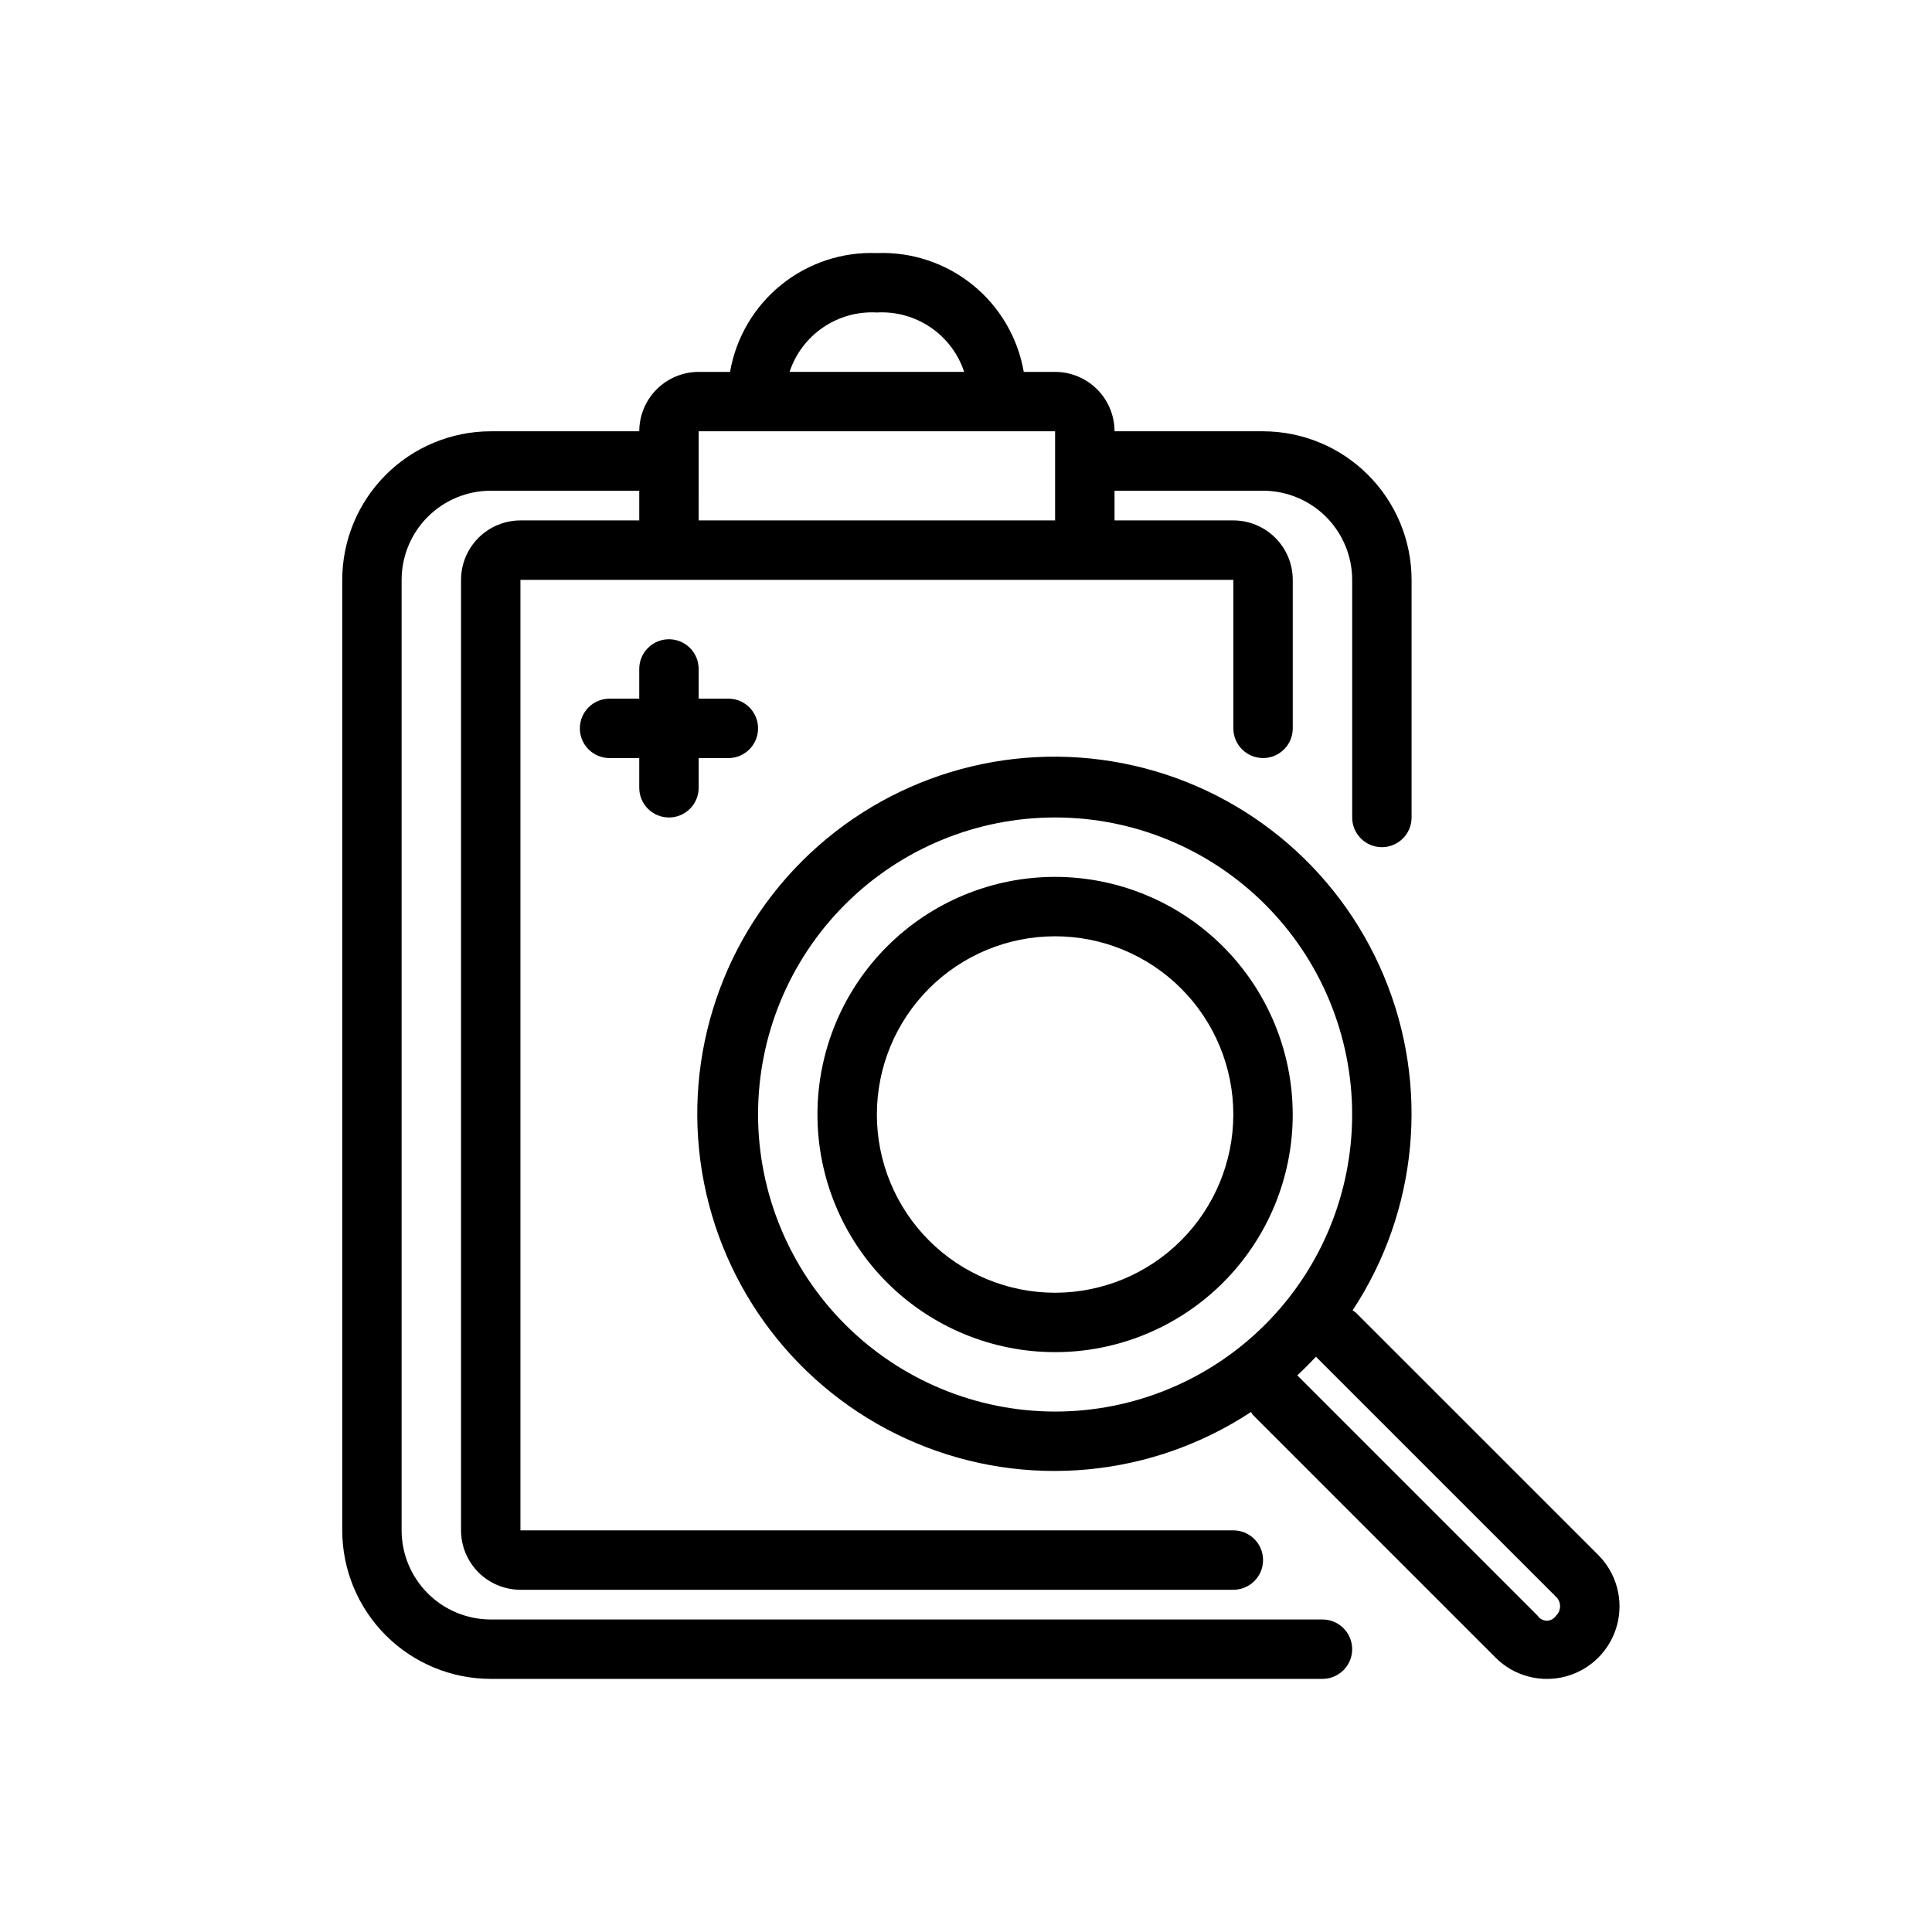 <?xml version="1.0" encoding="UTF-8"?>
<!-- Uploaded to: ICON Repo, www.iconrepo.com, Generator: ICON Repo Mixer Tools -->
<svg fill="#000000" width="800px" height="800px" version="1.1" viewBox="144 144 512 512" xmlns="http://www.w3.org/2000/svg">
 <g>
  <path d="m321.28 360.64c2.09 0.004 4.094-0.828 5.57-2.305 1.477-1.473 2.305-3.477 2.301-5.566v-7.871h7.875c4.348 0 7.871-3.523 7.871-7.871 0-4.348-3.523-7.875-7.871-7.875h-7.875v-7.871c0-4.348-3.523-7.871-7.871-7.871s-7.871 3.523-7.871 7.871v7.871h-7.871c-4.348 0-7.871 3.527-7.871 7.875 0 4.348 3.523 7.871 7.871 7.871h7.871v7.871c0 2.09 0.828 4.094 2.305 5.566 1.477 1.477 3.481 2.309 5.566 2.305z"/>
  <path d="m423.61 376.38c-16.699 0-32.719 6.633-44.531 18.445-11.809 11.809-18.445 27.828-18.445 44.531s6.637 32.719 18.445 44.531c11.812 11.809 27.832 18.445 44.531 18.445 16.703 0 32.723-6.637 44.531-18.445 11.812-11.812 18.445-27.828 18.445-44.531-0.02-16.695-6.66-32.703-18.465-44.512-11.809-11.805-27.812-18.445-44.512-18.465zm0 110.21c-12.527 0-24.539-4.977-33.398-13.832-8.855-8.859-13.832-20.871-13.832-33.398s4.977-24.543 13.832-33.398c8.859-8.859 20.871-13.836 33.398-13.836 12.527 0 24.543 4.977 33.398 13.836 8.859 8.855 13.836 20.871 13.836 33.398-0.016 12.523-4.996 24.527-13.852 33.383-8.852 8.855-20.859 13.836-33.383 13.848z"/>
  <path d="m567.55 556.09-64.289-64.281c-0.258-0.199-0.531-0.379-0.812-0.543 17.359-26.332 20.461-59.582 8.27-88.672-12.188-29.09-38.07-50.195-69.016-56.285-30.949-6.09-62.895 3.637-85.199 25.941-22.301 22.301-32.027 54.25-25.941 85.195 6.09 30.949 27.195 56.828 56.285 69.02 29.09 12.191 62.34 9.09 88.676-8.273 0.16 0.285 0.34 0.555 0.539 0.812l64.281 64.289 0.004 0.004c4.859 4.859 11.941 6.758 18.582 4.977 6.637-1.777 11.824-6.961 13.602-13.602 1.777-6.637-0.117-13.723-4.981-18.582zm-222.66-116.73c0-20.879 8.293-40.902 23.055-55.664 14.766-14.762 34.789-23.059 55.664-23.059 20.879 0 40.902 8.297 55.664 23.059 14.766 14.762 23.059 34.785 23.059 55.664s-8.293 40.898-23.059 55.664c-14.762 14.762-34.785 23.055-55.664 23.055-20.867-0.023-40.879-8.324-55.637-23.082-14.758-14.758-23.059-34.766-23.082-55.637zm211.47 132.82c-0.543 0.82-1.461 1.316-2.441 1.312-0.984 0-1.902-0.496-2.441-1.32l-63.684-63.691c1.707-1.586 3.352-3.231 4.938-4.938l63.691 63.688c0.648 0.645 1.016 1.527 1.012 2.441-0.004 0.949-0.391 1.852-1.074 2.508z"/>
  <path d="m494.46 573.18h-220.41c-6.262-0.008-12.266-2.496-16.691-6.926-4.43-4.426-6.918-10.43-6.926-16.691v-251.9c0.008-6.262 2.496-12.266 6.926-16.695 4.426-4.426 10.43-6.914 16.691-6.922h39.359v7.871h-31.488c-4.172 0.004-8.176 1.668-11.125 4.617-2.953 2.953-4.613 6.953-4.617 11.129v251.9c0.004 4.176 1.664 8.176 4.617 11.129 2.949 2.949 6.953 4.609 11.125 4.617h188.93c4.348 0 7.871-3.527 7.871-7.875s-3.523-7.871-7.871-7.871h-188.93v-251.9h188.93v39.359c0 4.348 3.523 7.871 7.871 7.871s7.871-3.523 7.871-7.871v-39.359c-0.004-4.176-1.664-8.176-4.617-11.129-2.949-2.949-6.953-4.613-11.125-4.617h-31.488v-7.871h39.359c6.262 0.008 12.266 2.496 16.691 6.922 4.426 4.43 6.918 10.434 6.926 16.695v62.977-0.004c0 4.348 3.523 7.875 7.871 7.875 4.348 0 7.871-3.527 7.871-7.875v-62.973c-0.012-10.438-4.164-20.441-11.543-27.82s-17.383-11.531-27.816-11.543h-39.359c-0.008-4.172-1.668-8.176-4.617-11.125-2.953-2.953-6.953-4.613-11.129-4.617h-8.312c-1.57-9.074-6.383-17.27-13.539-23.059-7.16-5.793-16.18-8.789-25.379-8.43-9.203-0.359-18.219 2.637-25.379 8.43-7.156 5.789-11.969 13.984-13.539 23.059h-8.316c-4.172 0.004-8.172 1.664-11.125 4.617-2.953 2.949-4.613 6.953-4.617 11.125h-39.359c-10.438 0.012-20.441 4.164-27.82 11.543-7.379 7.379-11.527 17.383-11.539 27.82v251.9c0.012 10.438 4.16 20.441 11.539 27.82 7.379 7.379 17.383 11.527 27.82 11.539h220.41c4.348 0 7.875-3.523 7.875-7.871 0-4.348-3.527-7.871-7.875-7.871zm-118.08-346.37c5.051-0.285 10.055 1.105 14.238 3.949 4.184 2.848 7.312 6.992 8.898 11.797h-46.277c1.59-4.805 4.719-8.949 8.902-11.797 4.184-2.844 9.188-4.234 14.238-3.949zm-47.23 31.488h94.461v23.617h-94.465z"/>
 </g>
</svg>